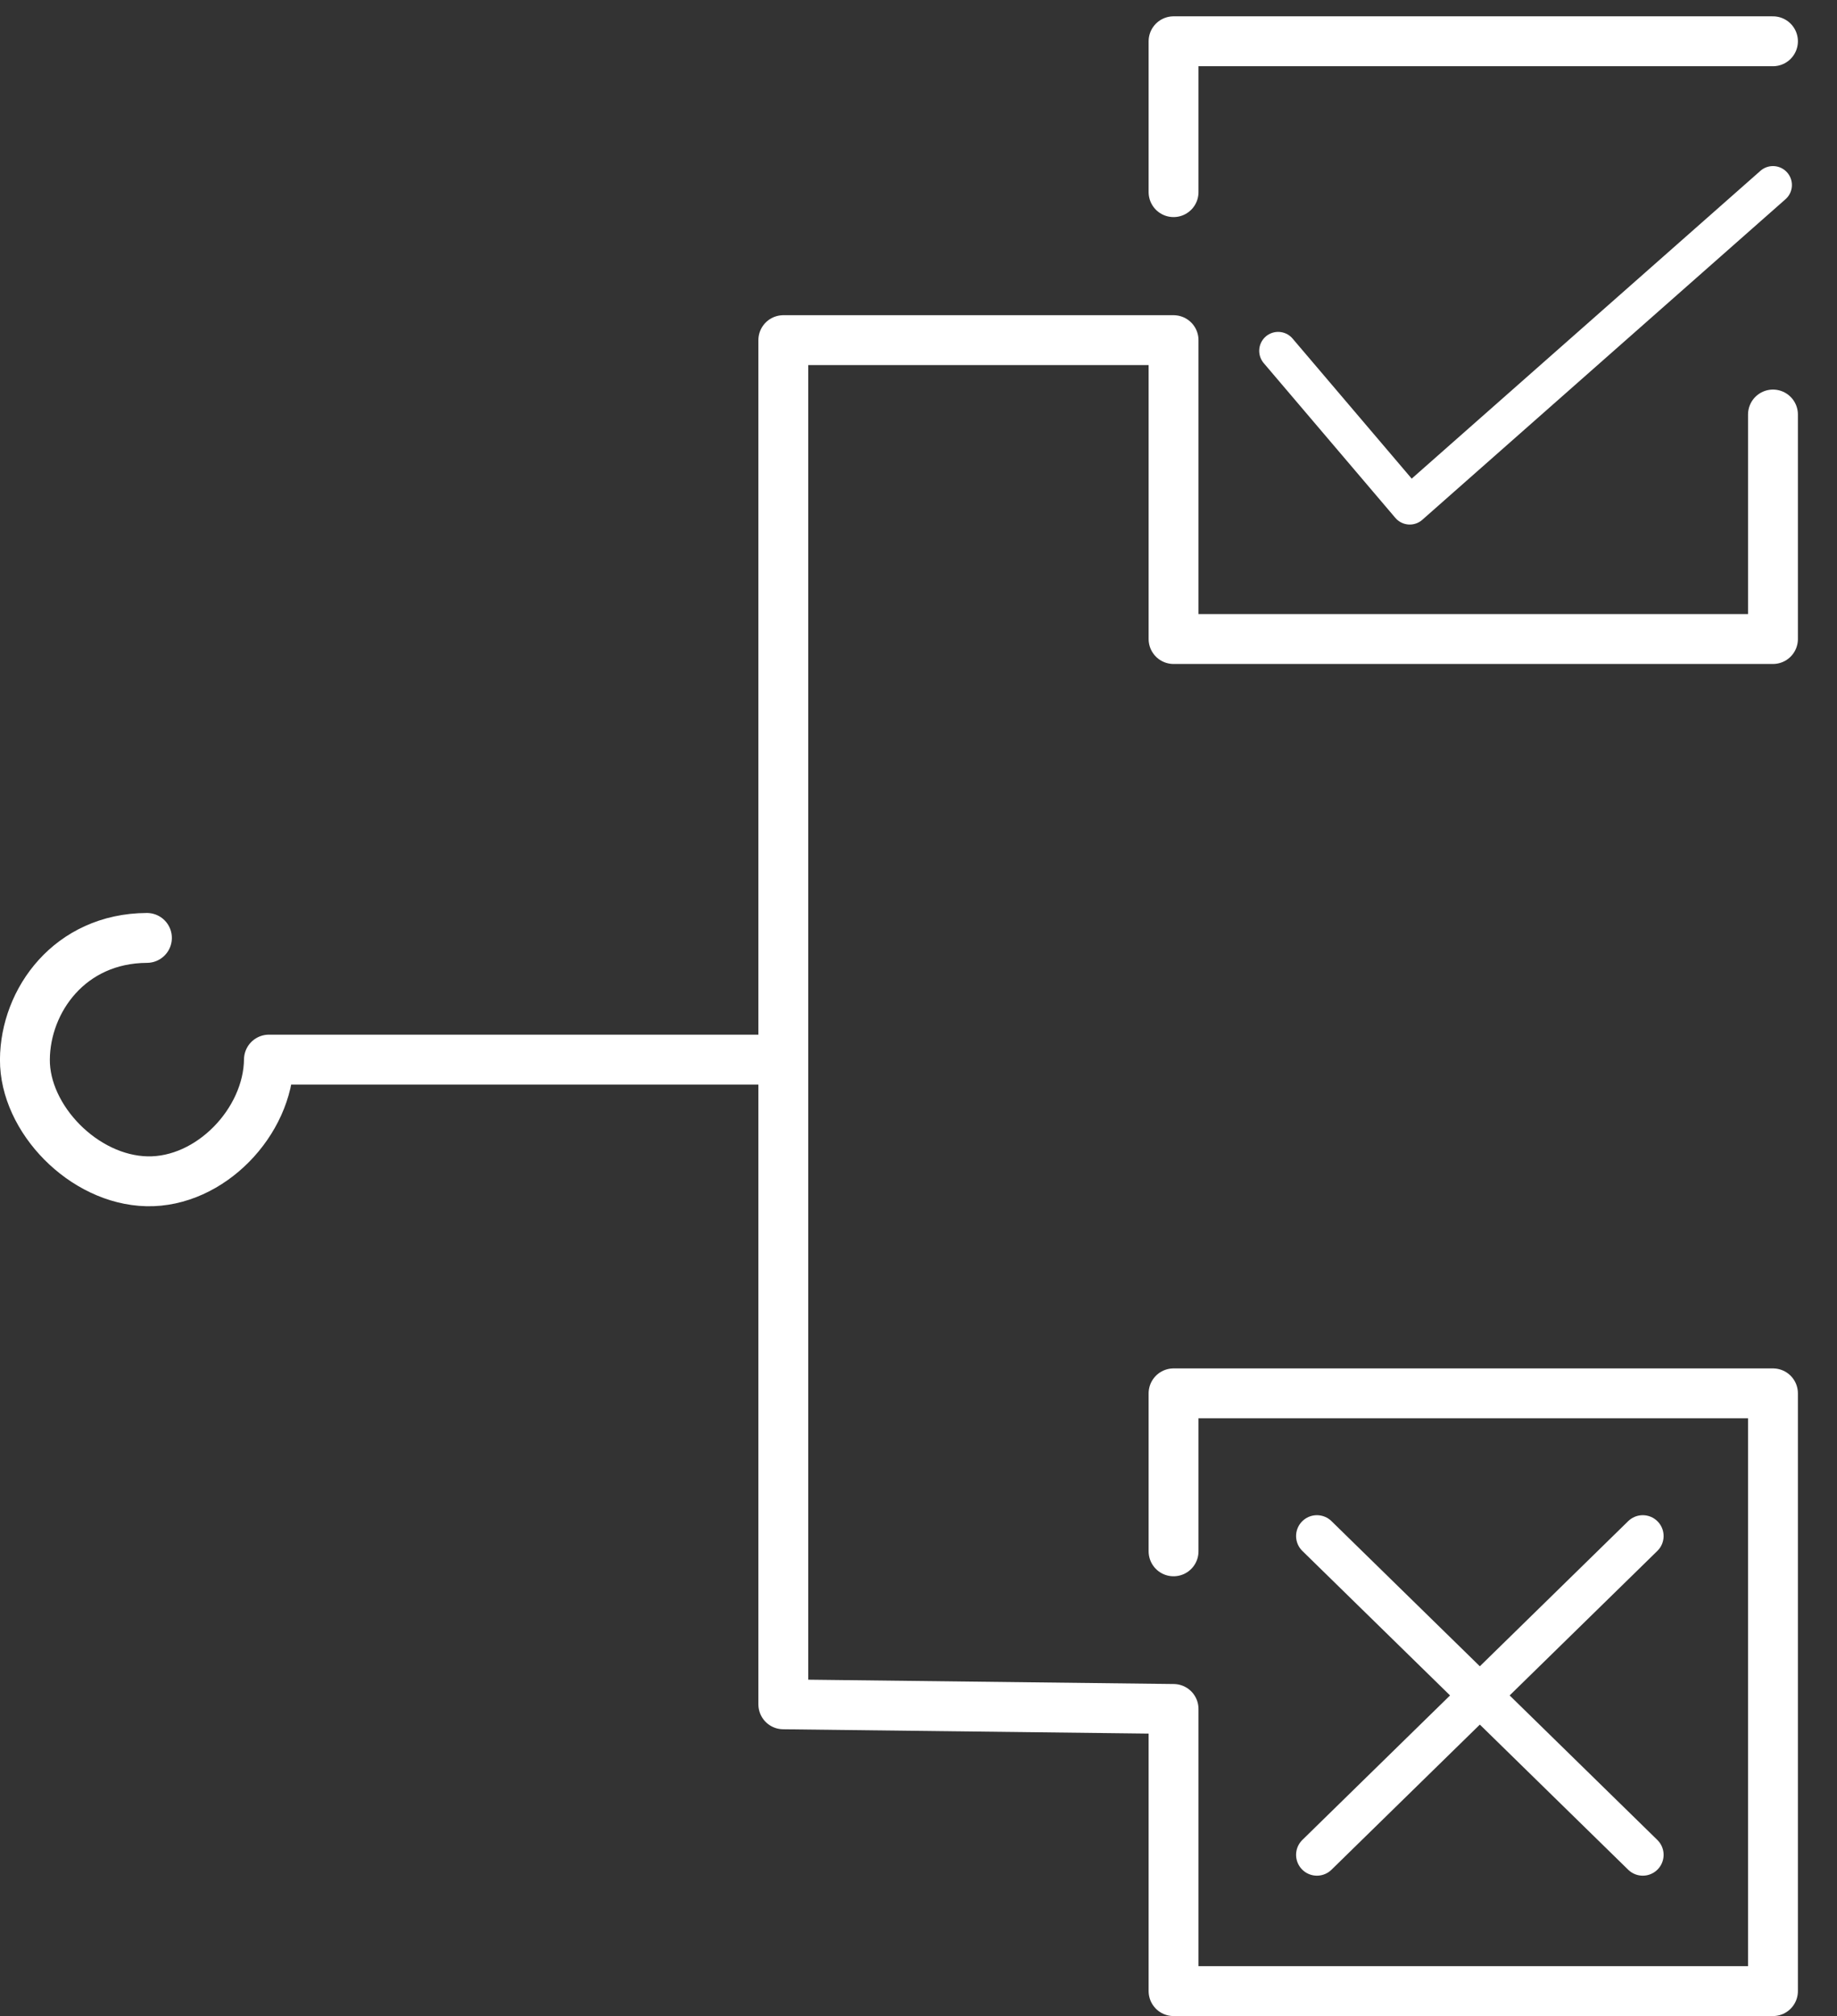<svg xmlns="http://www.w3.org/2000/svg" viewBox="0 0 516.4 566.6"><rect x="0" y="0" width="516.4" height="566.6" fill="#333333" stroke="none"/><style>.st0{display:none}.st1,.st2,.st3,.st4{fill:none;stroke:#fff;stroke-linecap:round;stroke-linejoin:round;stroke-miterlimit:10}.st1{display:inline;stroke-width:14}.st2{stroke-width:14.02}.st3{stroke-width:10.648}.st4{stroke-width:11.714}.st5{display:inline;stroke-width:13.442}.st5,.st6,.st7{fill:none;stroke:#fff;stroke-linecap:round;stroke-linejoin:round;stroke-miterlimit:10}.st6{display:inline;stroke-width:13.413}.st7{stroke-width:11.744}.st7,.st8{display:inline}.st10,.st11,.st9{fill:none;stroke:#fff;stroke-width:12.416;stroke-linecap:round;stroke-linejoin:round}.st10{stroke-dasharray:41.667,41.667}.st11{stroke-dasharray:35.333,35.333}</style><g id="define" class="st0"><path class="st1" d="M310.4 443.5l-41.5-28 27-152h-86.5l28.5 152"/><path class="st1" d="M192.4 443c-1.5-1.2-60.5-125-60.5-125-21.2-42.9-45.2-190.5 121.7-190.5 170.2 0 134.8 147 118.9 182.7 0 0-60.9 132-62.1 133.3m-91 110h62.5l-74-37h82.5L200.9 483h101l-109.5-40m63.5-426v69.3m174.3 167.4h69.4m-489.4-4h69.4M61.4 87.2l49 49m330-49l-49 49m-290 211l-49 49m350-52l49 49"/></g><g id="research" class="st0"><path class="st1" d="M431 505.1l58 1.6v52.6l-462.2-1.5v-52.6l147.7-.1m-5.6-97.1h21v-28h-113v28h66.3s47.7 89 160.2 90 185.5-93.7 187.5-177.7-39.2-150.9-127.3-187.4l39.3-32.6L359.6 57l-172 158 8 9.3-23.4 20.7 13.3 14.7 25.4-20.7 8.7 10 127.3-101.3m37.6-137.6l-9 28.5m42 36l36-17.6m-62.1 0l24.5-32.6"/></g><g id="evaluate"><path class="st2" d="M498.4 11.6H329.9V54M41.3 263.6c-21.7.1-34.2 17.6-34.3 34.2s16.5 33.8 34.3 34.2c17.8.4 34.1-16.7 34.3-34.2h144.6V95.6h109.7v84h168.5v-63.1M329.9 436v-44.4h168.5v168H329.9v-79.3L220.2 479V297.8"/><path class="st3" d="M359.3 98.6l37 43.5L498.4 52"/><path class="st4" d="M370.2 431.7l91.6 89.6m0-89.6l-91.6 89.6"/></g><g id="test" class="st0"><path class="st5" d="M345.6 403.7H155.9l66.8-134.9-.5-89.8h58.6v88.3l50.4 101.8"/><path class="st5" d="M212.1 303.8s25.9-4.3 43.2 5.3c17.3 9.6 37.4 0 37.4 0m-80.6 22.5l-23.5 51.9m18.7-220.4H298m-37.4-17.2s3-4.8 10.8-4.8 9.8 4.8 9.8 4.8m-43.9-14s-15.1-2.2-15.1-15 9.1-14.7 15.1-14.7 15.3 2.9 14.7 16.8"/><path class="st6" d="M404.4 438.8c-39.8 37.7-93.6 60.8-152.9 60.8-122.5 0-221.8-98.9-221.8-220.8S129 58 251.5 58s221.8 98.9 221.8 220.8"/><path class="st7" d="M442.9 265.5l22.9 51.7 44.7-38.9"/></g><g id="design" class="st0"><path class="st1" d="M379.5 401v55.6H143.9V401h52.4s7.4-44.6-45.8-127.4L263.7 95l119 178.6s-48.3 57.1-47.4 127.4l-112.1-.8"/><path class="st1" d="M297.7 273.6s-3.3 29-30.5 29.2c-26.7 0-32.2-20-32.2-29.2 0-6.6.3-33.5 32.4-33.5L263.7 95M48.9 538.2v19.4H10.5V515h38.4m0-485.8v20.4H10.5V7h38.4m450 21.3v21.3h-38.4V7h38.4m0 531.2v21.4h-38.4V517h38.4"/><g class="st8"><path class="st9" d="M479.7 74v20"/><path class="st10" d="M479.7 135.7v312.5"/><path class="st9" d="M479.7 469v20"/></g><g class="st8"><path class="st9" d="M29.7 74v20"/><path class="st10" d="M29.7 135.7v312.5"/><path class="st9" d="M29.7 469v20"/></g><g class="st8"><path class="st9" d="M75.9 28.3h20"/><path class="st11" d="M131.2 28.3h265"/><path class="st9" d="M413.9 28.3h20"/></g><g class="st8"><path class="st9" d="M75.9 538.3h20"/><path class="st11" d="M131.2 538.3h265"/><path class="st9" d="M413.9 538.3h20"/></g></g></svg>
